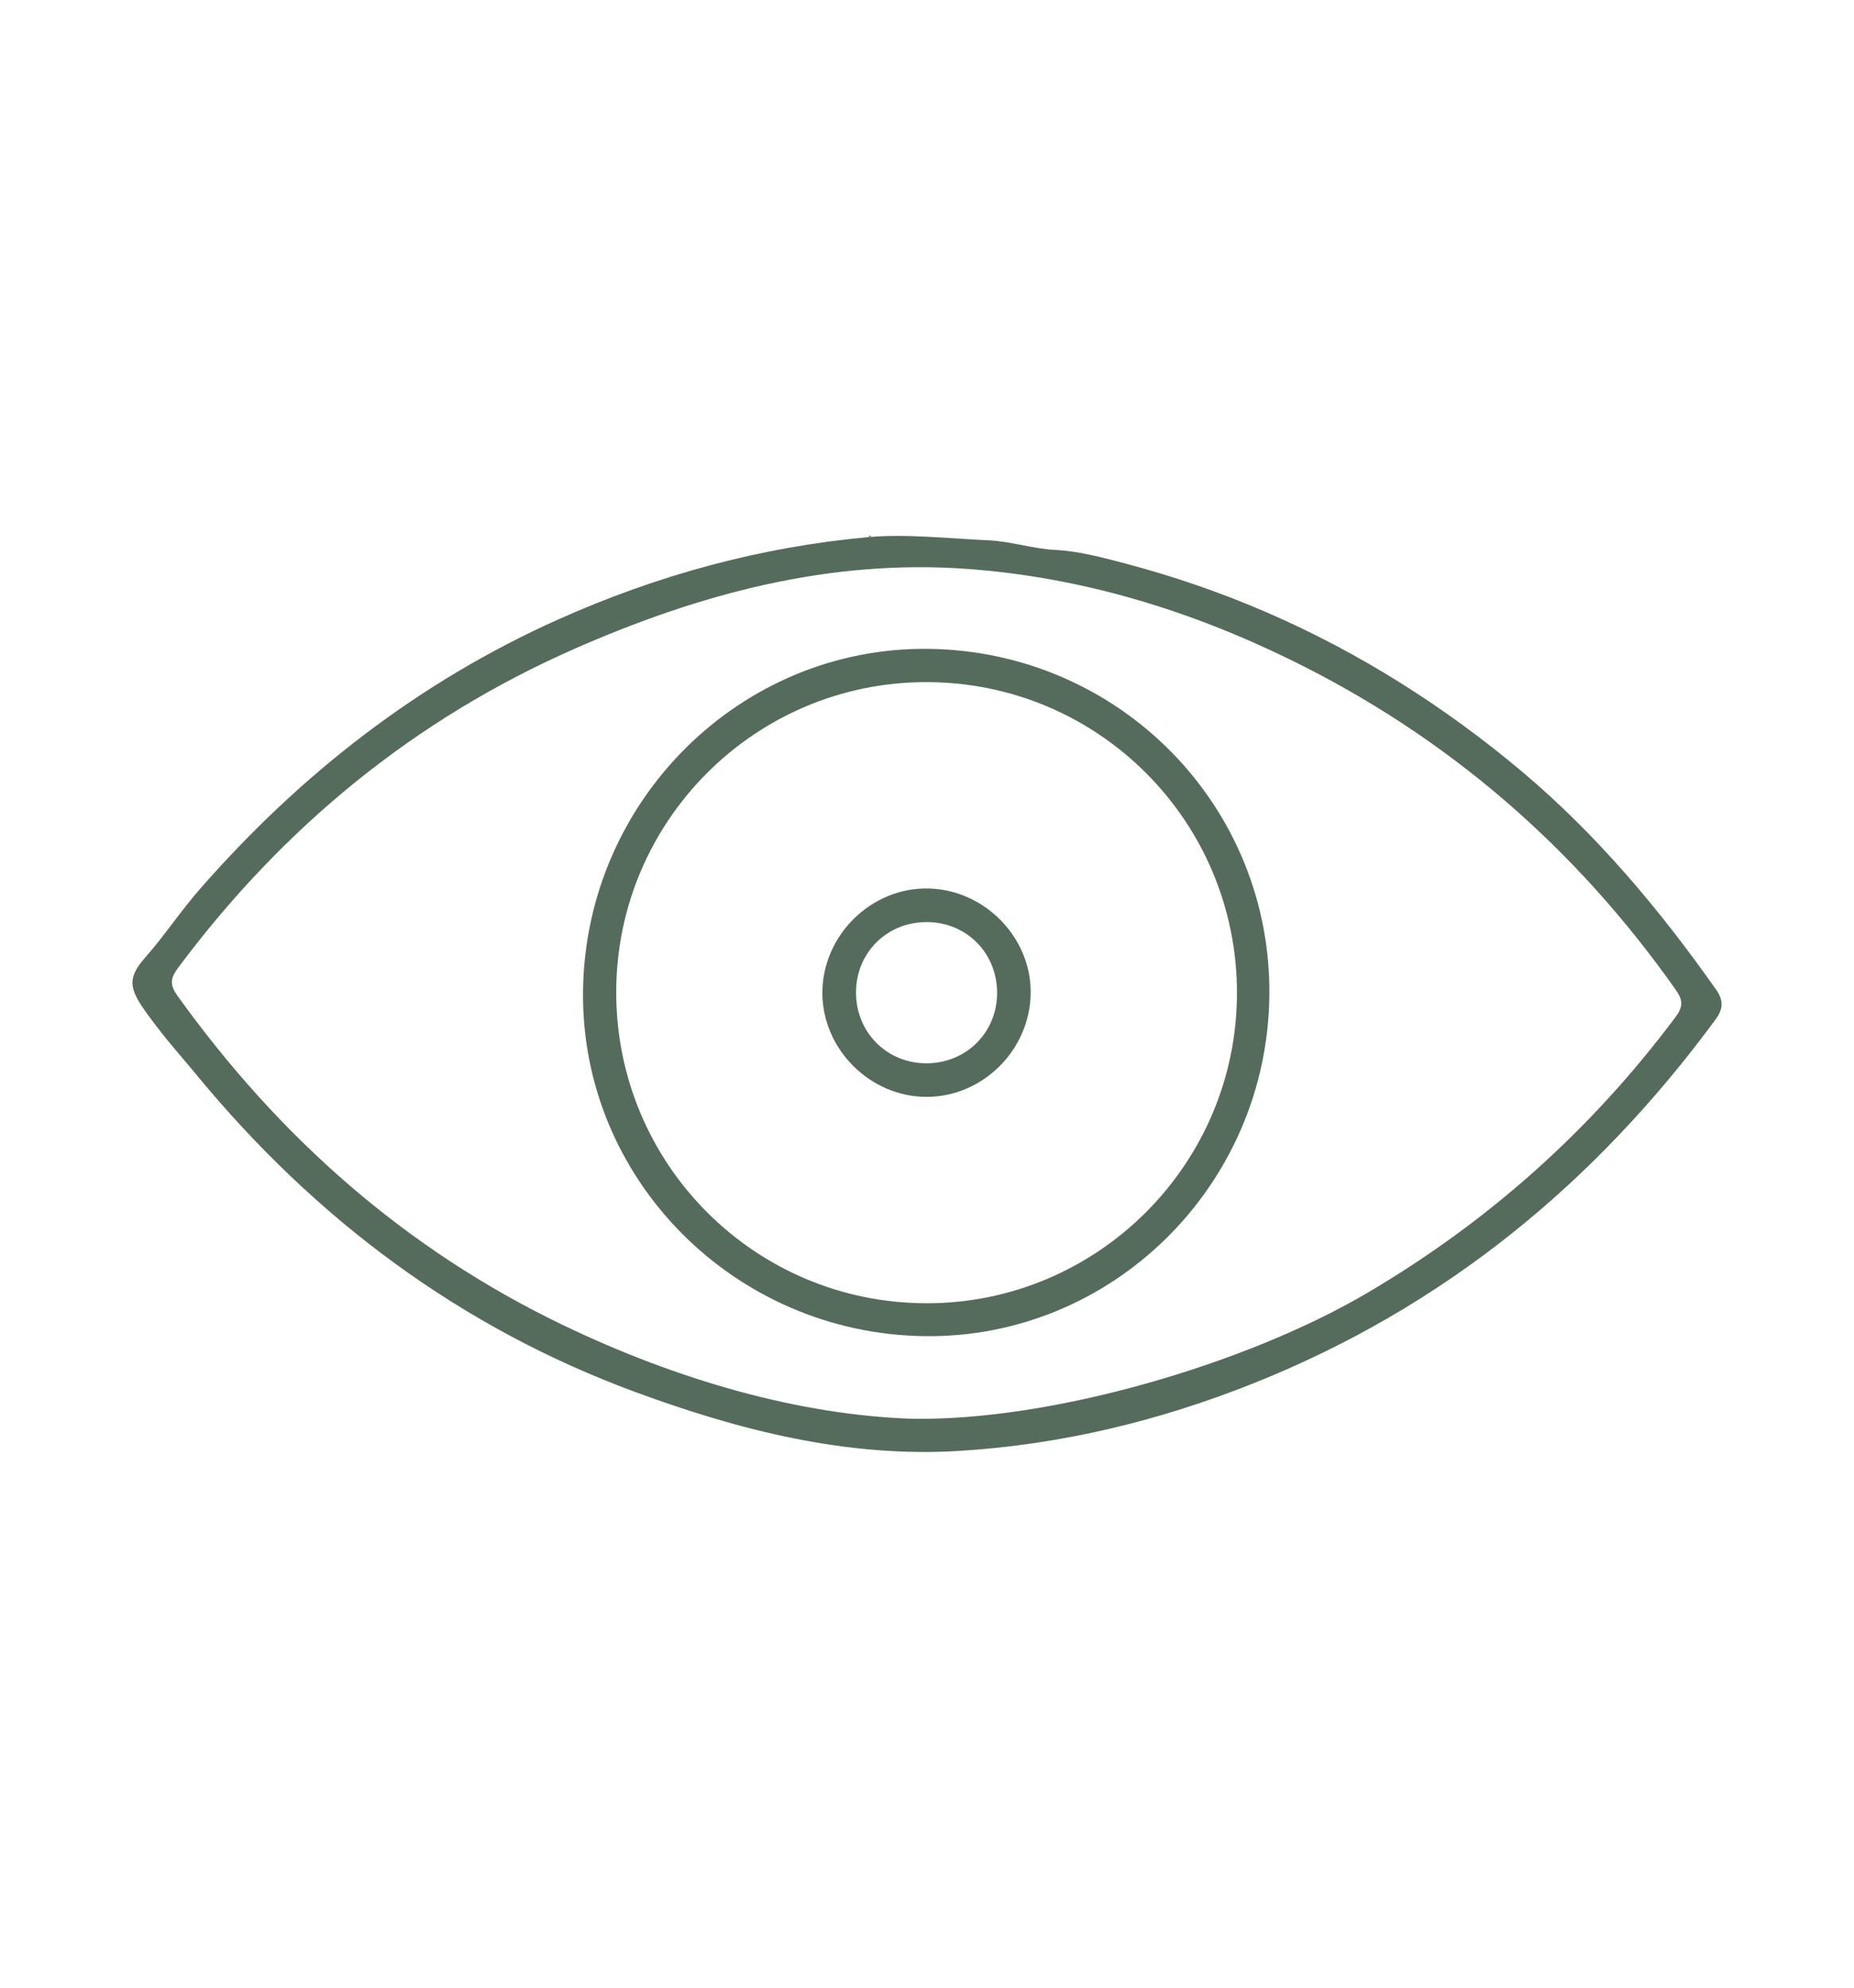 <?xml version="1.0" encoding="utf-8"?>
<!-- Generator: Adobe Illustrator 16.0.0, SVG Export Plug-In . SVG Version: 6.00 Build 0)  -->
<!DOCTYPE svg PUBLIC "-//W3C//DTD SVG 1.1//EN" "http://www.w3.org/Graphics/SVG/1.1/DTD/svg11.dtd">
<svg version="1.1" id="圖層_1" xmlns="http://www.w3.org/2000/svg" xmlns:xlink="http://www.w3.org/1999/xlink" x="0px" y="0px"
	 width="70px" height="75px" viewBox="0 0 70 75" enable-background="new 0 0 70 75" xml:space="preserve">
<g>
	<path fill="#556C5C" d="M64.794,37.34c-2.131-3.021-4.498-5.845-7.329-8.226c-2.903-2.442-6.136-4.49-9.619-5.999
		c-1.734-0.753-3.525-1.369-5.354-1.851c-0.876-0.23-1.763-0.471-2.658-0.515c-0.841-0.043-1.659-0.322-2.504-0.361
		c-1.438-0.065-3.107-0.249-4.523-0.123c-4.083,0.368-7.982,1.435-11.719,3.103C15.808,25.729,11.355,29.2,7.56,33.532
		c-0.729,0.83-1.342,1.762-2.07,2.59c-0.703,0.798-0.628,1.19,0.098,2.176c0.764,1.038,1.121,1.396,1.838,2.266
		c4.479,5.432,9.94,9.522,16.572,11.965c3.943,1.45,8,2.479,12.236,2.217c3.825-0.238,7.529-1.127,11.107-2.556
		c7.174-2.862,12.889-7.549,17.438-13.731C65.066,38.069,65.075,37.738,64.794,37.34z M6.738,36.499
		c3.948-5.284,8.889-9.347,14.929-12.007c4.725-2.08,9.643-3.408,14.869-3.024c4.295,0.313,8.361,1.551,12.218,3.441
		c5.894,2.889,10.71,7.05,14.497,12.412c0.312,0.439,0.302,0.67-0.017,1.092c-3.193,4.258-7.073,7.714-11.672,10.407
		c-4.51,2.64-11.864,4.814-17.153,4.712c-4.201-0.143-8.794-1.436-13.176-3.545c-5.929-2.855-10.691-7.068-14.517-12.393
		C6.398,37.154,6.425,36.918,6.738,36.499z"/>
	<path fill="#556C5C" d="M32.888,20.214c-0.011,0.002-0.021,0.002-0.031,0.004c-0.013,0-0.025,0-0.039,0
		c-0.002,0.017-0.008,0.031-0.012,0.048c0.028,0,0.054-0.009,0.075-0.027C32.89,20.232,32.886,20.222,32.888,20.214z"/>
	<path fill="#556C5C" d="M34.919,50.417c7.07,0.085,12.909-5.668,13.007-12.818c0.098-7.177-5.656-13.034-12.882-13.116
		c-7.089-0.078-12.945,5.724-13.031,12.91C21.926,44.481,27.721,50.329,34.919,50.417z M34.964,25.738
		c6.495-0.006,11.745,5.246,11.739,11.739c-0.007,6.445-5.255,11.693-11.702,11.698c-6.492,0.006-11.741-5.247-11.735-11.743
		C23.272,30.979,28.51,25.742,34.964,25.738z"/>
	<path fill="#556C5C" d="M34.976,41.388c2.107,0.006,3.887-1.741,3.938-3.865c0.053-2.126-1.736-3.968-3.886-3.999
		c-2.135-0.032-3.958,1.758-3.978,3.904C31.031,39.566,32.832,41.382,34.976,41.388z M35.01,34.792
		c1.497,0.011,2.648,1.187,2.637,2.691c-0.01,1.495-1.187,2.648-2.69,2.638c-1.495-0.012-2.647-1.187-2.637-2.693
		C32.33,35.932,33.504,34.78,35.01,34.792z"/>
</g>
</svg>
